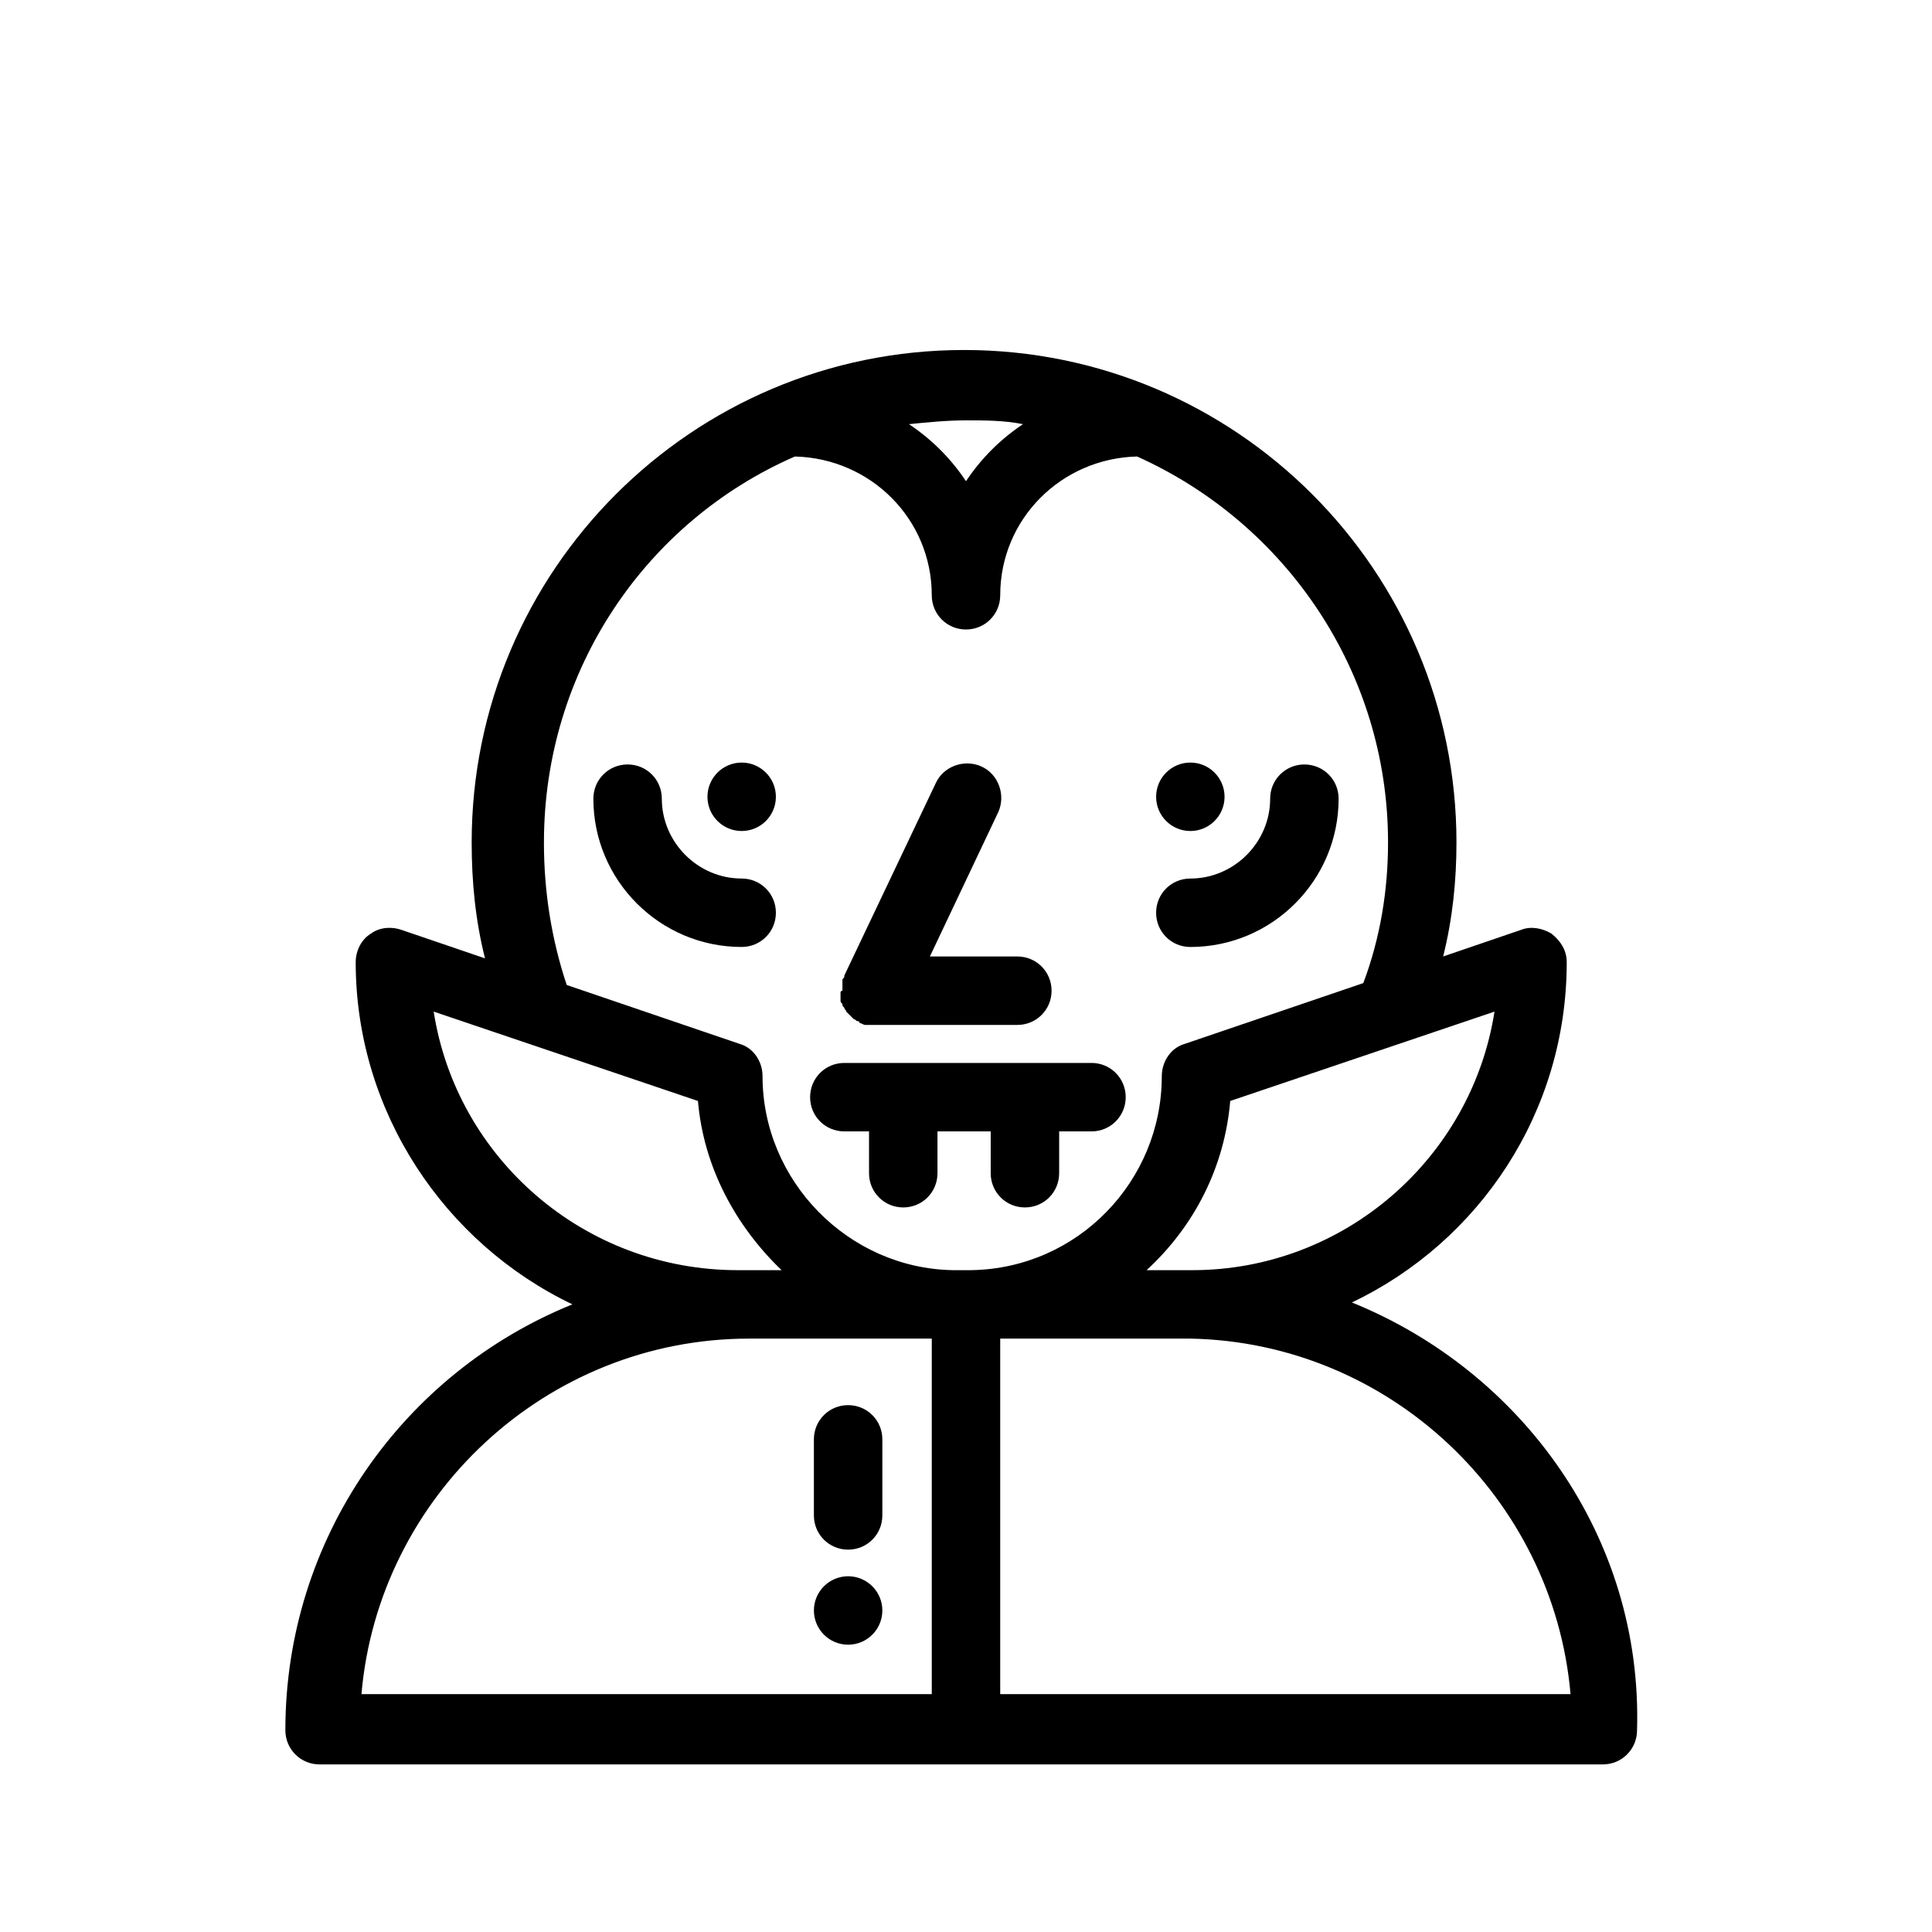 <?xml version="1.0" encoding="UTF-8"?>
<!-- Uploaded to: SVG Repo, www.svgrepo.com, Generator: SVG Repo Mixer Tools -->
<svg fill="#000000" width="800px" height="800px" version="1.1" viewBox="144 144 512 512" xmlns="http://www.w3.org/2000/svg">
 <g>
  <path d="m502.27 489.17c33.754-16.121 56.93-50.383 56.93-90.184 0-3.023-1.512-5.543-4.031-7.559-2.519-1.512-5.543-2.016-8.062-1.008l-20.656 7.055c2.519-10.078 3.527-20.152 3.527-30.23 0-72.043-58.441-130.49-130.49-130.49-72.043 0-130.49 58.441-130.49 130.49 0 10.578 1.008 20.656 3.527 30.73l-22.168-7.559c-3.023-1.008-6.047-0.504-8.062 1.008-2.519 1.512-4.031 4.535-4.031 7.559 0 39.801 23.68 74.562 57.434 90.688-44.84 18.137-76.074 61.969-76.074 112.85 0 5.039 4.031 9.07 9.07 9.07h340.07c5.039 0 9.07-4.031 9.07-9.07 1.516-51.383-30.73-95.215-75.566-113.35zm-42.32-8.562h-2.519-9.574c12.594-11.586 20.656-27.207 22.168-44.84l70.031-23.68c-6.047 38.793-39.801 68.52-80.105 68.52zm-44.84-224.2c-6.047 4.031-11.082 9.07-15.113 15.113-4.031-6.047-9.07-11.082-15.113-15.113 5.039-0.504 10.078-1.008 15.113-1.008s10.074 0 15.113 1.008zm-126.96 110.84c0-45.848 27.207-85.145 66.504-102.27 20.152 0.504 36.273 16.625 36.273 36.777 0 5.039 4.031 9.07 9.07 9.07s9.07-4.031 9.07-9.07c0-20.152 16.121-36.273 36.273-36.777 39.297 17.633 66.504 56.93 66.504 102.27 0 12.594-2.016 25.191-6.551 37.281l-47.359 16.121c-3.527 1.008-6.047 4.535-6.047 8.566 0 27.711-22.168 50.883-50.383 51.387h-5.039c-27.711-0.504-50.383-23.68-50.383-51.387 0-4.031-2.519-7.559-6.047-8.566l-45.848-15.617c-4.023-12.09-6.039-24.684-6.039-37.785zm51.391 113.36c-40.809 0-74.562-29.727-80.609-68.52l70.031 23.68c1.512 17.633 10.078 33.25 22.168 44.84h-8.566-3.023zm3.019 18.137h48.367v94.211h-151.14c4.535-52.395 48.871-94.211 102.78-94.211zm66.504 94.211v-94.211h48.367 2.016c52.898 1.008 96.227 42.32 100.76 94.211z"/>
  <path d="m366.75 407.05v1.008 1.008c0 0.504 0 0.504 0.504 1.008 0 0.504 0 0.504 0.504 1.008 0 0.504 0.504 0.504 0.504 1.008l2.016 2.016c0.504 0 0.504 0.504 1.008 0.504 0 0 0.504 0 0.504 0.504 0.504 0 1.008 0.504 1.512 0.504h0.504 1.512 0.504 37.785c5.039 0 9.07-4.031 9.07-9.07s-4.031-9.07-9.07-9.07h-23.176l18.137-38.289c2.016-4.535 0-10.078-4.535-12.09-4.535-2.016-10.078 0-12.09 4.535l-24.184 50.883c0 0.504 0 0.504-0.504 1.008v1.008 1.008 1.008c-0.504 0-0.504 0.504-0.504 0.504z"/>
  <path d="m349.62 385.89c0-5.039-4.031-9.07-9.07-9.07-11.586 0-21.16-9.574-21.16-21.16 0-5.039-4.031-9.07-9.07-9.07-5.039 0-9.07 4.031-9.07 9.07 0 21.664 17.633 39.297 39.297 39.297 5.043 0.004 9.074-4.027 9.074-9.066z"/>
  <path d="m450.38 385.89c0 5.039 4.031 9.07 9.07 9.07 21.664 0 39.297-17.633 39.297-39.297 0-5.039-4.031-9.07-9.07-9.07-5.039 0-9.07 4.031-9.07 9.07 0 11.586-9.574 21.16-21.16 21.16-5.035 0-9.066 4.031-9.066 9.066z"/>
  <path d="m349.62 355.16c0 5.008-4.059 9.066-9.066 9.066-5.012 0-9.07-4.059-9.07-9.066 0-5.008 4.059-9.07 9.07-9.07 5.008 0 9.066 4.062 9.066 9.07"/>
  <path d="m468.52 355.16c0 5.008-4.059 9.066-9.066 9.066-5.008 0-9.07-4.059-9.07-9.066 0-5.008 4.062-9.07 9.07-9.07 5.008 0 9.066 4.062 9.066 9.07"/>
  <path d="m367.75 443.83h6.551v11.082c0 5.039 4.031 9.07 9.07 9.07s9.07-4.031 9.07-9.07v-11.082h14.105v11.082c0 5.039 4.031 9.07 9.07 9.07 5.039 0 9.07-4.031 9.07-9.07v-11.082h8.566c5.039 0 9.07-4.031 9.07-9.07 0-5.039-4.031-9.07-9.07-9.07h-65.496c-5.039 0-9.07 4.031-9.07 9.07-0.004 5.043 4.023 9.07 9.062 9.07z"/>
  <path d="m368.76 554.67c5.039 0 9.07-4.031 9.07-9.07v-20.152c0-5.039-4.031-9.07-9.07-9.07-5.039 0-9.07 4.031-9.07 9.07v20.152c0.004 5.039 4.031 9.07 9.07 9.07z"/>
  <path d="m377.83 570.79c0 5.008-4.062 9.07-9.07 9.07-5.008 0-9.066-4.062-9.066-9.07 0-5.008 4.059-9.066 9.066-9.066 5.008 0 9.07 4.059 9.07 9.066"/>
 </g>
</svg>